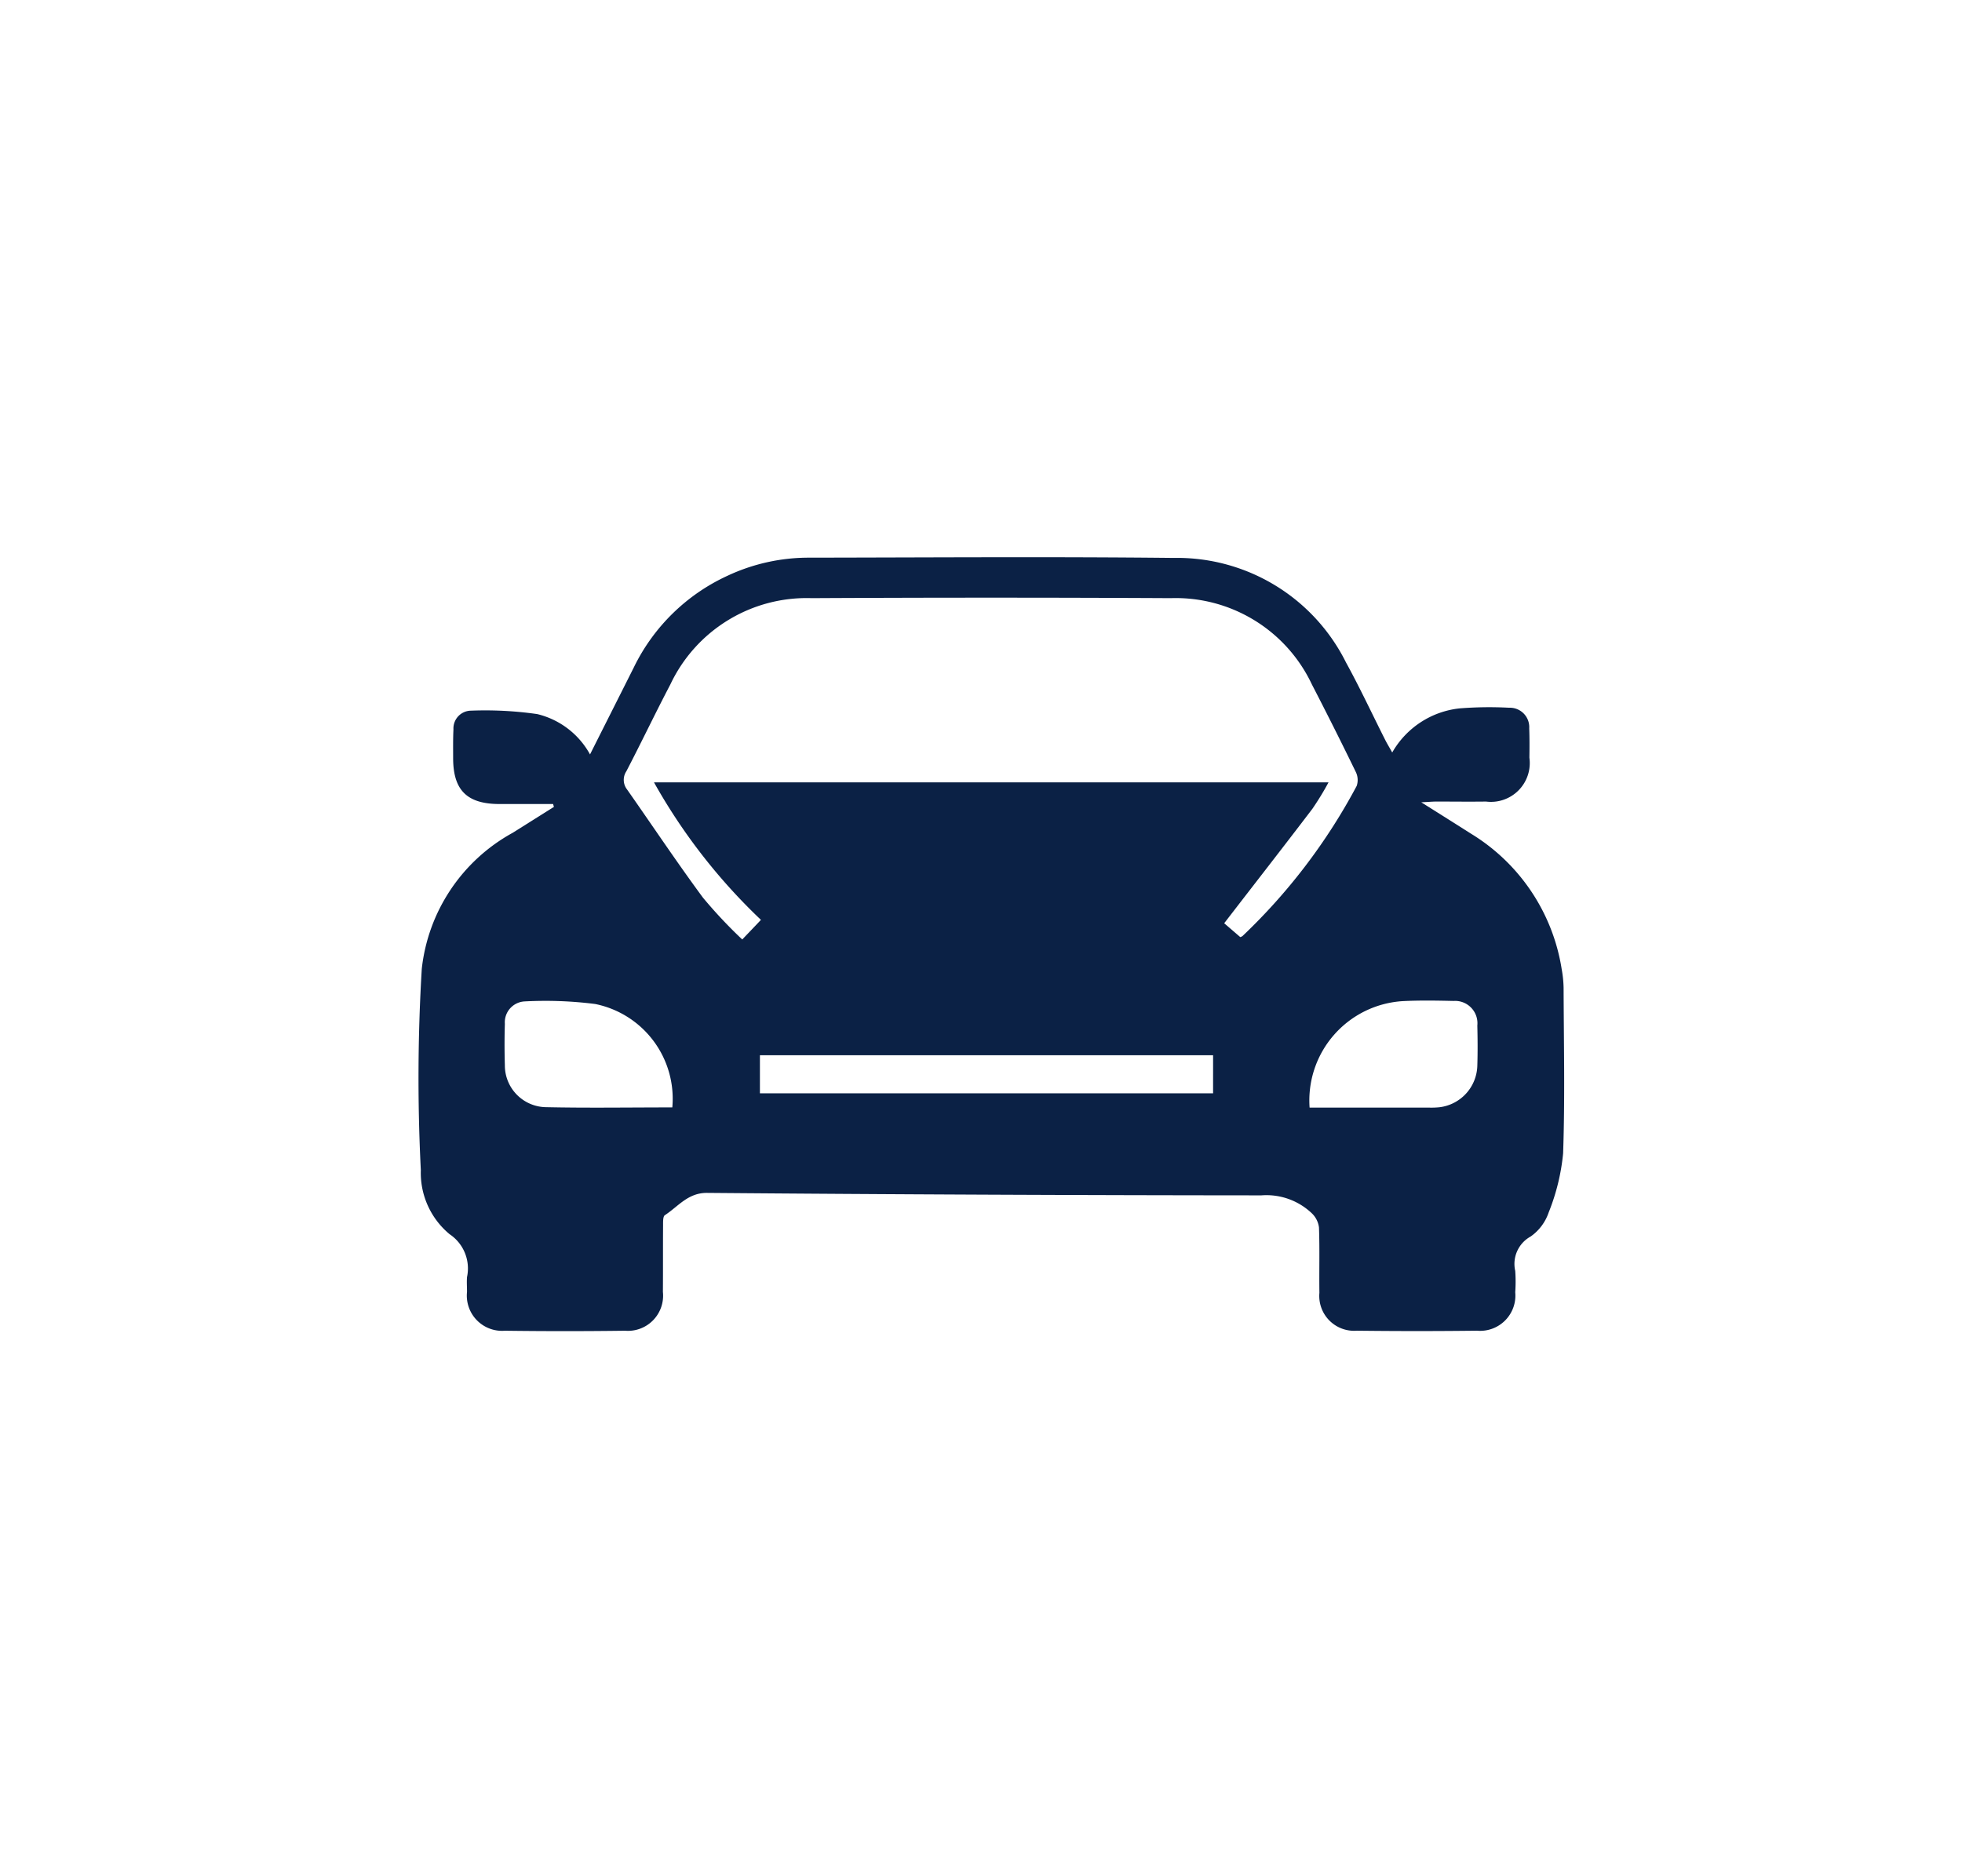 <svg xmlns="http://www.w3.org/2000/svg" xmlns:xlink="http://www.w3.org/1999/xlink" width="69" height="66" viewBox="0 0 69 66">
  <defs>
    <clipPath id="clip-path">
      <rect id="Rectangle_24882" data-name="Rectangle 24882" width="69" height="66" rx="13" transform="translate(13426 -23131)" fill="#eee"/>
    </clipPath>
    <clipPath id="clip-path-2">
      <rect id="Rectangle_16573" data-name="Rectangle 16573" width="47" height="37" transform="translate(-0.321 -0.152)" fill="#fff" opacity="0.27"/>
    </clipPath>
  </defs>
  <g id="Mask_Group_20" data-name="Mask Group 20" transform="translate(-13426 23131)" clip-path="url(#clip-path)">
    <g id="Mask_Group_157" data-name="Mask Group 157" transform="translate(13437.32 -23115.848)" clip-path="url(#clip-path-2)">
      <path id="across_brand_copy" data-name="across brand copy" d="M149.319,184.872c-.635,0-1.268,0-1.9,0-1.122-.006-1.606-.484-1.613-1.593,0-.345-.006-.69.011-1.034a.625.625,0,0,1,.613-.657,12.934,12.934,0,0,1,2.333.12,2.888,2.888,0,0,1,1.857,1.419c.531-1.056,1.037-2.058,1.541-3.062a6.836,6.836,0,0,1,3.291-3.221,6.722,6.722,0,0,1,2.865-.638c4.275-.006,8.551-.037,12.826.009a6.635,6.635,0,0,1,6.065,3.68c.489.89.918,1.813,1.377,2.721.068.135.148.264.247.443a3.109,3.109,0,0,1,2.376-1.552,13.27,13.27,0,0,1,1.735-.022.682.682,0,0,1,.707.723c.013.343.011.688.006,1.034a1.365,1.365,0,0,1-1.525,1.543c-.58.008-1.159,0-1.739,0-.135,0-.269.013-.539.026.657.413,1.205.758,1.752,1.106a6.82,6.82,0,0,1,3.187,4.765,4.1,4.1,0,0,1,.067.654c.006,1.942.05,3.885-.017,5.825a7.475,7.475,0,0,1-.508,2.078,1.7,1.7,0,0,1-.635.847,1.1,1.1,0,0,0-.541,1.209,5.365,5.365,0,0,1,0,.751,1.24,1.24,0,0,1-1.344,1.353q-2.112.025-4.229,0a1.226,1.226,0,0,1-1.314-1.333c-.011-.768.013-1.536-.015-2.3a.833.833,0,0,0-.249-.495,2.314,2.314,0,0,0-1.775-.633q-9.748-.006-19.494-.087c-.673-.006-1.017.479-1.486.784-.068.044-.063.229-.063.349-.006.782,0,1.567-.006,2.35a1.237,1.237,0,0,1-1.331,1.366q-2.112.028-4.229,0a1.24,1.24,0,0,1-1.329-1.368c0-.172-.013-.345,0-.519a1.448,1.448,0,0,0-.611-1.508,2.8,2.8,0,0,1-1.013-2.252,64.276,64.276,0,0,1,.033-7.082,6.233,6.233,0,0,1,3.2-4.788l1.447-.91c-.009-.035-.02-.07-.03-.105Zm7.307,4.07a20.386,20.386,0,0,1-3.756-4.832h23.722a10.136,10.136,0,0,1-.569.932c-1.011,1.329-2.038,2.645-3.1,4.024l.565.487a.294.294,0,0,0,.077-.035,20.668,20.668,0,0,0,4.018-5.284.646.646,0,0,0-.037-.5q-.748-1.539-1.536-3.062a5.293,5.293,0,0,0-4.963-3.042q-6.318-.033-12.635,0a5.3,5.3,0,0,0-4.967,3.036c-.53,1.011-1.021,2.043-1.548,3.055a.548.548,0,0,0,.026.64c.888,1.266,1.746,2.553,2.665,3.8a16.647,16.647,0,0,0,1.386,1.476c.245-.259.439-.458.654-.687Zm15.906,4.768H156.595v1.338h15.937Zm-19.018,1.835a3.4,3.4,0,0,0-2.71-3.638,13.813,13.813,0,0,0-2.474-.092.736.736,0,0,0-.705.79q-.022.725,0,1.454a1.469,1.469,0,0,0,1.41,1.476c1.482.033,2.964.009,4.479.009Zm22.414.006h4.193a2.818,2.818,0,0,0,.375-.013,1.513,1.513,0,0,0,1.329-1.469c.015-.469.011-.938,0-1.406a.786.786,0,0,0-.834-.864c-.594-.013-1.189-.024-1.781.006a3.5,3.5,0,0,0-3.284,3.743Z" transform="translate(-141.19 -171.741)" fill="#0b2145"/>
    </g>
  </g>
</svg>
